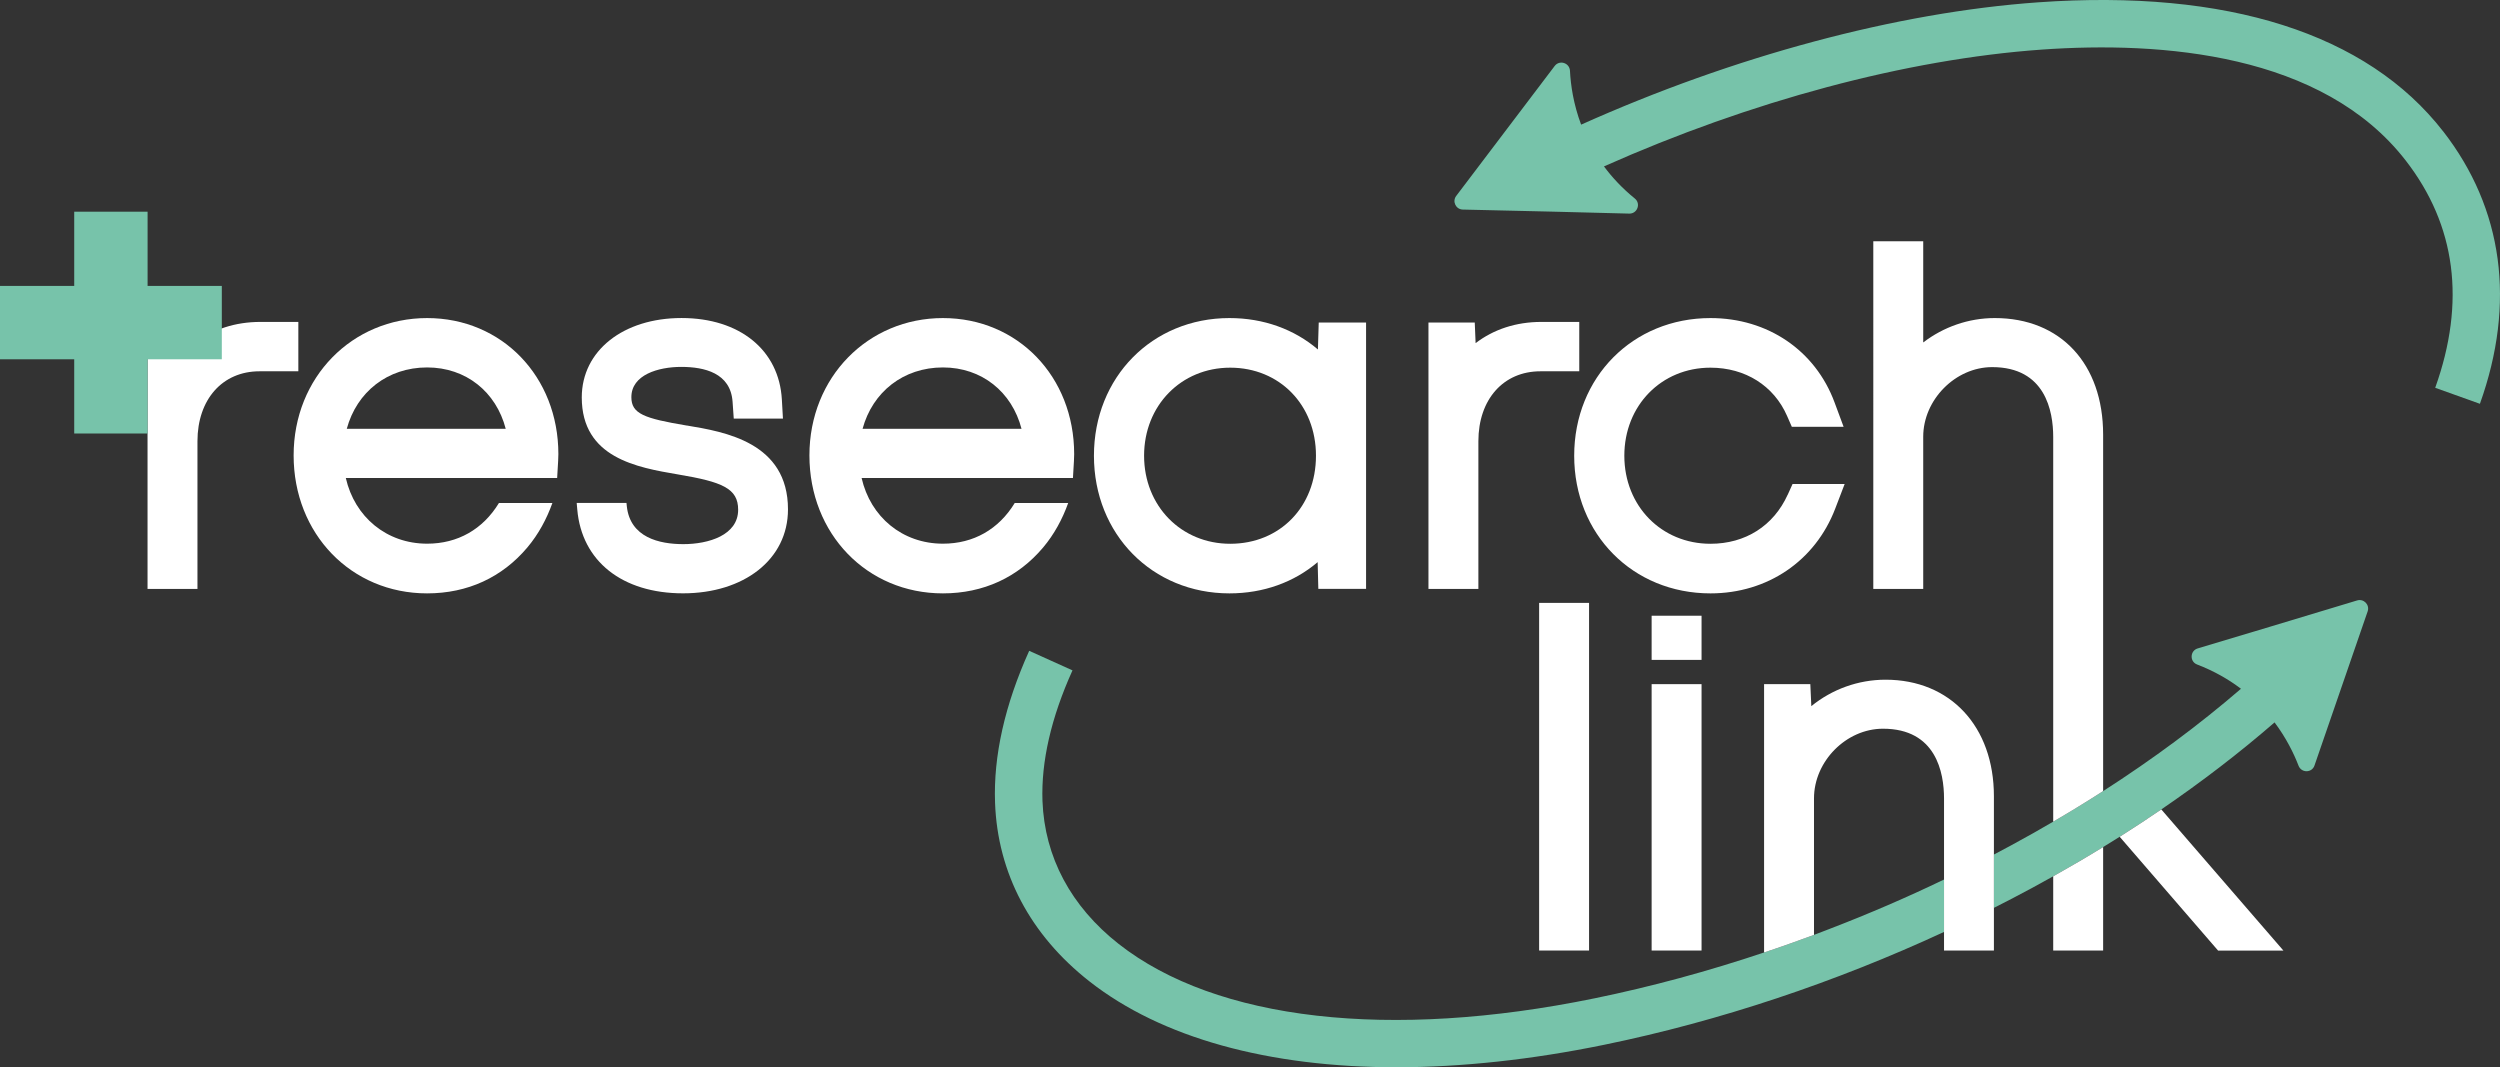 <?xml version="1.0" encoding="UTF-8"?>
<svg xmlns="http://www.w3.org/2000/svg" id="Calque_2" data-name="Calque 2" viewBox="0 0 551.38 235.39">
  <rect x="0" y="0" width="551.38" height="235.39" fill="#333333" stroke="none"/>
  <defs>
    <style>
      .cls-1 {
        fill: #fff;
      }

      .cls-2 {
        fill: #77c3aa;
      }
    </style>
  </defs>
  <g id="Calque_1-2" data-name="Calque 1">
    <g>
      <path class="cls-2" d="m538.83,28.96c-16.75-21.56-47.63-31.4-89.27-28.45-31.27,2.21-67.21,11.91-100.84,26.98-1.69-4.51-2.3-8.7-2.46-11.87-.09-1.77-2.32-2.47-3.38-1.06-9.82,12.99-17.96,23.71-21.71,28.65-.93,1.22-.08,2.98,1.45,3.01,12.81.27,28.3.67,36.71.89,1.78.05,2.62-2.2,1.24-3.32-2.77-2.25-5-4.65-6.81-7.09,32.3-14.39,66.68-23.64,96.54-25.76,26.51-1.88,61.94.84,80.26,24.43,11.12,14.32,13.31,31.19,6.53,50.16l9.86,3.53c7.96-22.24,5.15-43.03-8.12-60.11Z"></path>
      <path class="cls-2" d="m428.76,193.98v11.56c-23.94,11.09-49.5,19.66-74.91,24.88-16.16,3.32-31.55,4.95-45.77,4.97-28.24,0-51.89-6.45-67.82-18.96-13.03-10.23-20.23-23.85-20.8-39.37-.38-10.31,2.14-21.58,7.53-33.52l9.55,4.31c-4.72,10.45-6.93,20.14-6.62,28.82.47,12.35,6.27,23.24,16.81,31.52,21.53,16.9,59.81,21.27,105.01,11.98,12.49-2.56,25.01-5.97,37.33-10.1.85-.28,1.71-.57,2.56-.86,1.06-.36,2.12-.73,3.18-1.11,1.76-.62,3.52-1.26,5.27-1.91.86-.32,1.71-.65,2.56-.98.39-.15.77-.3,1.16-.45,8.48-3.26,16.82-6.86,24.96-10.78Z"></path>
      <path class="cls-2" d="m519.86,132.43c-12.26,3.72-27.09,8.17-35.15,10.58-1.71.51-1.81,2.9-.15,3.54,3.8,1.46,6.99,3.31,9.69,5.36-9.24,7.97-19.46,15.54-30.4,22.57-3.59,2.31-7.27,4.56-11.01,6.74-3.04,1.78-6.12,3.52-9.25,5.21-1.27.69-2.55,1.38-3.83,2.04v11.76c1.29-.64,2.56-1.3,3.83-1.96,3.12-1.62,6.21-3.29,9.25-5,3.74-2.09,7.41-4.24,11.01-6.45,1.23-.75,2.44-1.51,3.65-2.27,3.12-1.97,6.18-3.98,9.18-6.03,8.89-6.07,17.26-12.49,24.98-19.19,2.58,3.44,4.24,6.84,5.28,9.53.63,1.67,2.97,1.64,3.53-.04,5.3-15.4,9.69-28.12,11.72-33.98.5-1.45-.85-2.86-2.33-2.41Z"></path>
      <g>
        <path class="cls-1" d="m452.84,193.27c3.74-2.09,7.41-4.24,11.01-6.45v22.83h-11.01v-16.38Z"></path>
        <g>
          <path class="cls-1" d="m65.8,71h-8.37c-5.57,0-10.52,1.64-14.49,4.68l-.19-4.54h-10.21v58.75h11.01v-32.57c0-9.23,5.5-15.43,13.69-15.43h8.56v-10.89Z"></path>
          <path class="cls-1" d="m290.67,77.08c-5.2-4.45-11.98-6.93-19.51-6.93-17.04,0-29.89,13.05-29.89,30.36s12.85,30.36,29.89,30.36c7.5,0,14.25-2.46,19.45-6.89l.15,5.9h10.53v-58.75h-10.44s-.18,5.95-.18,5.95Zm-19.34,42.85c-10.83,0-19-8.35-19-19.42s8.17-19.42,19-19.42,18.91,8.17,18.91,19.42-7.95,19.42-18.91,19.42Z"></path>
          <path class="cls-1" d="m348.31,71h-8.37c-5.57,0-10.52,1.64-14.49,4.68l-.19-4.54h-10.21v58.75h11.01v-32.57c0-9.23,5.5-15.43,13.69-15.43h8.56v-10.89Z"></path>
          <path class="cls-1" d="m394.28,109.1c-3.12,6.88-9.33,10.83-17.03,10.83-10.83,0-19-8.35-19-19.42s8.17-19.42,19-19.42c7.67,0,13.98,3.98,16.89,10.64l1.05,2.4h11.42l-2-5.39c-4.25-11.46-14.74-18.59-27.36-18.59-17.13,0-30.06,13.05-30.06,30.36s12.92,30.36,30.06,30.36c12.56,0,23.1-7.16,27.51-18.69l2.08-5.43h-11.49l-1.06,2.35Z"></path>
          <rect class="cls-1" x="339.46" y="132.97" width="11.01" height="76.67"></rect>
          <rect class="cls-1" x="364.27" y="135.8" width="11.01" height="9.74"></rect>
          <rect class="cls-1" x="364.27" y="150.89" width="11.01" height="58.75"></rect>
          <path class="cls-1" d="m463.85,95.86v78.62c-3.59,2.31-7.27,4.56-11.01,6.74v-84.84c0-5.75-1.75-15.41-13.46-15.41-8.1,0-15.21,7.18-15.21,15.36v33.56h-11.01V53.21h11.01v22.32c4.45-3.41,9.99-5.38,15.78-5.38,14.52,0,23.9,10.1,23.9,25.71Z"></path>
          <path class="cls-1" d="m503.61,209.65h-14.41l-21.7-25.1c3.12-1.97,6.18-3.98,9.18-6.03l26.93,31.13Z"></path>
          <path class="cls-1" d="m110.04,110.94c-3.53,5.8-9.09,8.97-15.83,8.97-8.95,0-15.98-5.89-17.94-14.48h46.61l.22-3.77c.03-.47.05-1.03.05-1.5,0-17.11-12.45-30.01-28.95-30.01s-29.44,13.02-29.44,30.29,12.66,30.43,29.44,30.43c8.94,0,16.57-3.54,22.12-10.14,2.43-2.89,4.24-6.24,5.51-9.79h-11.79Zm-15.83-29.9c8.56,0,15.22,5.39,17.33,13.54h-35.06c2.21-8.15,9.02-13.54,17.72-13.54Z"></path>
          <path class="cls-1" d="m151.49,93.86c-9.49-1.59-12.24-2.61-12.24-6.27,0-4.92,5.93-6.67,11.01-6.67s10.87,1.33,11.31,7.69l.26,3.72h10.85l-.24-4.22c-.61-10.91-9.3-17.97-22.13-17.97s-22,7.2-22,17.51c0,13.36,12.24,15.45,21.19,16.98,9.82,1.65,13.3,3.08,13.3,7.8,0,5.6-6.51,7.58-12.09,7.58-5.29,0-11.74-1.45-12.47-8.38l-.07-.71h-10.98l.13,1.48c.99,11.38,9.92,18.46,23.32,18.46s23.15-7.44,23.15-18.52c0-14.77-13.95-17.1-22.29-18.49Z"></path>
          <path class="cls-1" d="m223.8,110.94c-3.53,5.8-9.09,8.97-15.83,8.97-8.95,0-15.98-5.89-17.94-14.48h46.61l.22-3.77c.03-.47.05-1.03.05-1.5,0-17.11-12.45-30.01-28.95-30.01s-29.44,13.02-29.44,30.29,12.66,30.43,29.44,30.43c8.94,0,16.57-3.54,22.12-10.14,2.43-2.89,4.24-6.24,5.51-9.79h-11.79Zm-15.83-29.9c8.56,0,15.22,5.39,17.33,13.54h-35.06c2.21-8.15,9.02-13.54,17.72-13.54Z"></path>
          <path class="cls-1" d="m439.76,175.61v34.03h-11v-33.51c0-5.75-1.75-15.41-13.46-15.41-8.11,0-15.22,7.18-15.22,15.36v30.11c-1.75.65-3.51,1.29-5.27,1.91-1.06.38-2.12.75-3.18,1.11-.85.29-1.71.58-2.56.86v-59.18h10.2l.22,4.85c4.55-3.7,10.31-5.83,16.37-5.83,14.3,0,23.9,10.33,23.9,25.7Z"></path>
        </g>
      </g>
      <polygon class="cls-2" points="48.92 63.06 32.55 63.06 32.55 46.69 16.37 46.69 16.37 63.06 0 63.06 0 79.24 16.37 79.24 16.37 95.61 32.55 95.61 32.55 79.24 48.92 79.24 48.92 63.06"></polygon>
    </g>
  </g>
</svg>
